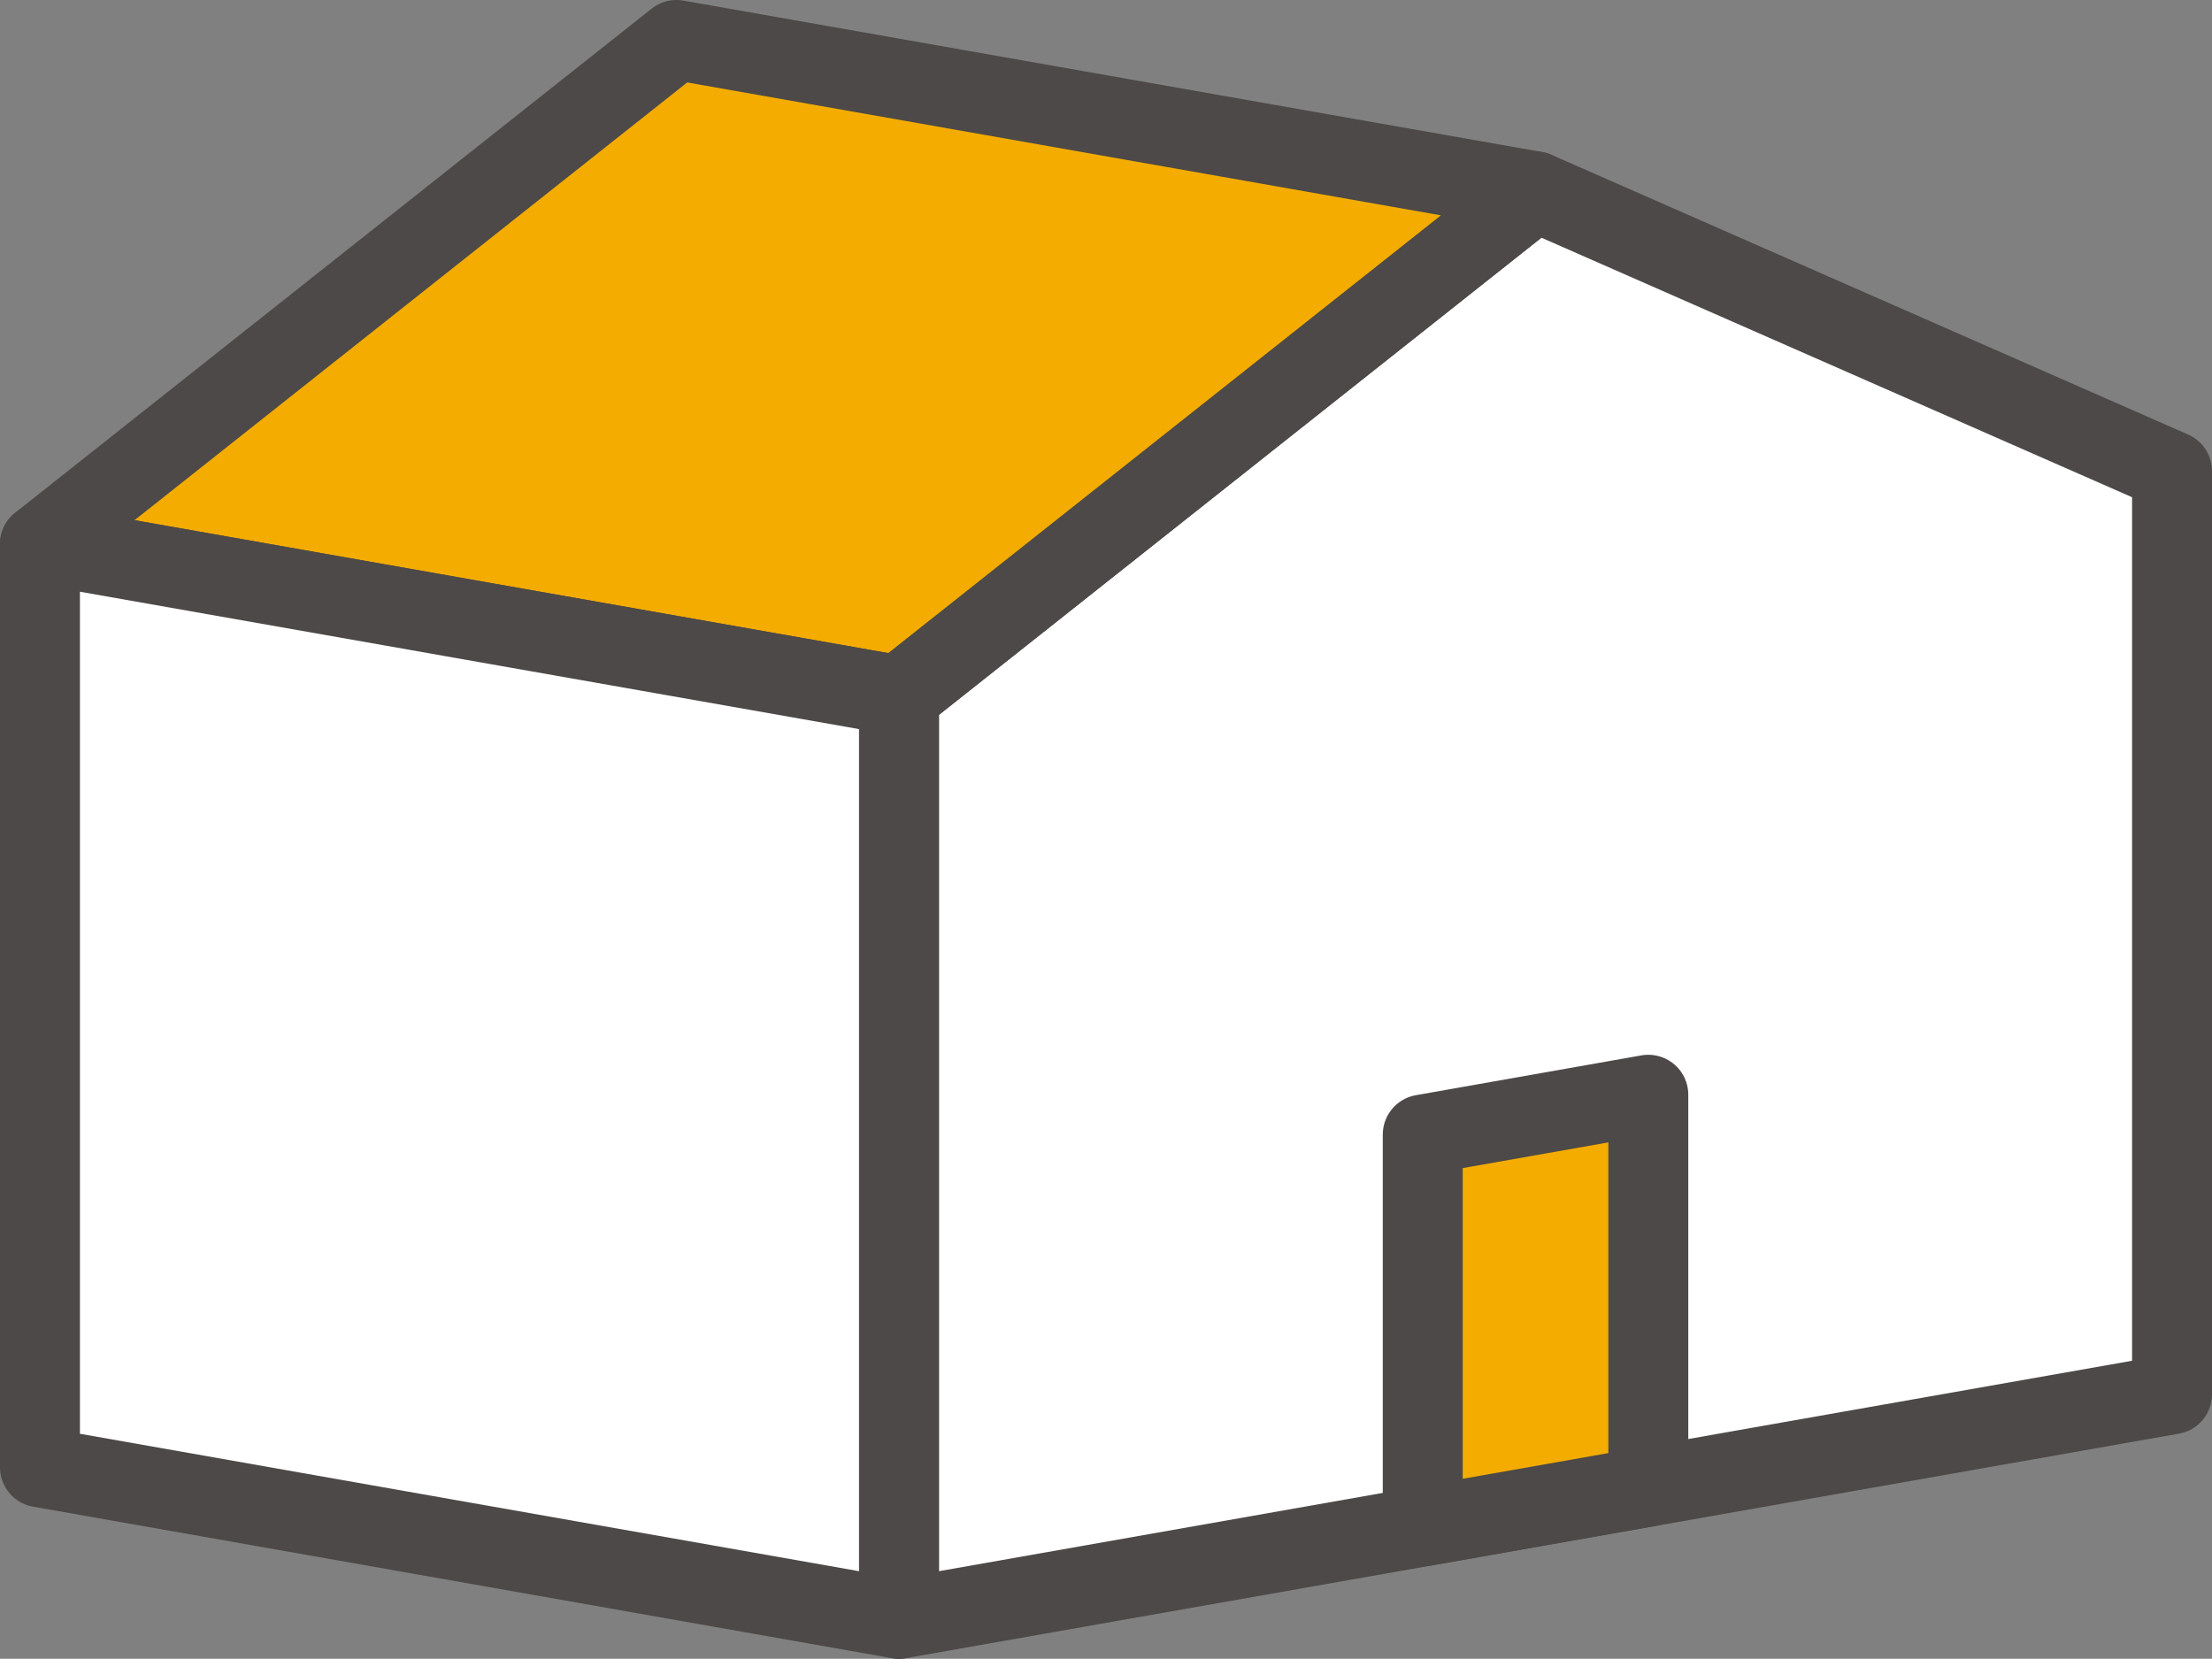 <svg xmlns="http://www.w3.org/2000/svg" width="44.834" height="33.621" viewBox="0 0 44.834 33.621">
  <rect x="0" y="0" width="44.834" height="33.621" fill="#808080" stroke="none"/>
  <defs>
    <style>
      .cls-1 {
        fill: #fff;
      }

      .cls-1, .cls-2 {
        stroke: #4c4948;
        stroke-linecap: round;
        stroke-linejoin: round;
        stroke-width: 1.62px;
      }

      .cls-2 {
        fill: #f4ac00;
      }
    </style>
  </defs>
  <g id="レイヤー_2" data-name="レイヤー 2">
    <g id="リフォーム3">
      <g>
        <polygon class="cls-1" points="44.024 28.26 18.221 32.811 18.221 14.098 31.122 3.88 44.024 9.549 44.024 28.26"/>
        <polygon class="cls-2" points="0.81 11.028 13.711 0.81 31.122 3.88 18.221 14.098 0.81 11.028"/>
        <polygon class="cls-1" points="0.81 29.74 18.221 32.811 18.221 14.098 0.81 11.028 0.81 29.74"/>
        <polygon class="cls-2" points="33.409 30.132 28.837 30.938 28.837 22.996 33.409 22.189 33.409 30.132"/>
      </g>
    </g>
  </g>
</svg>
